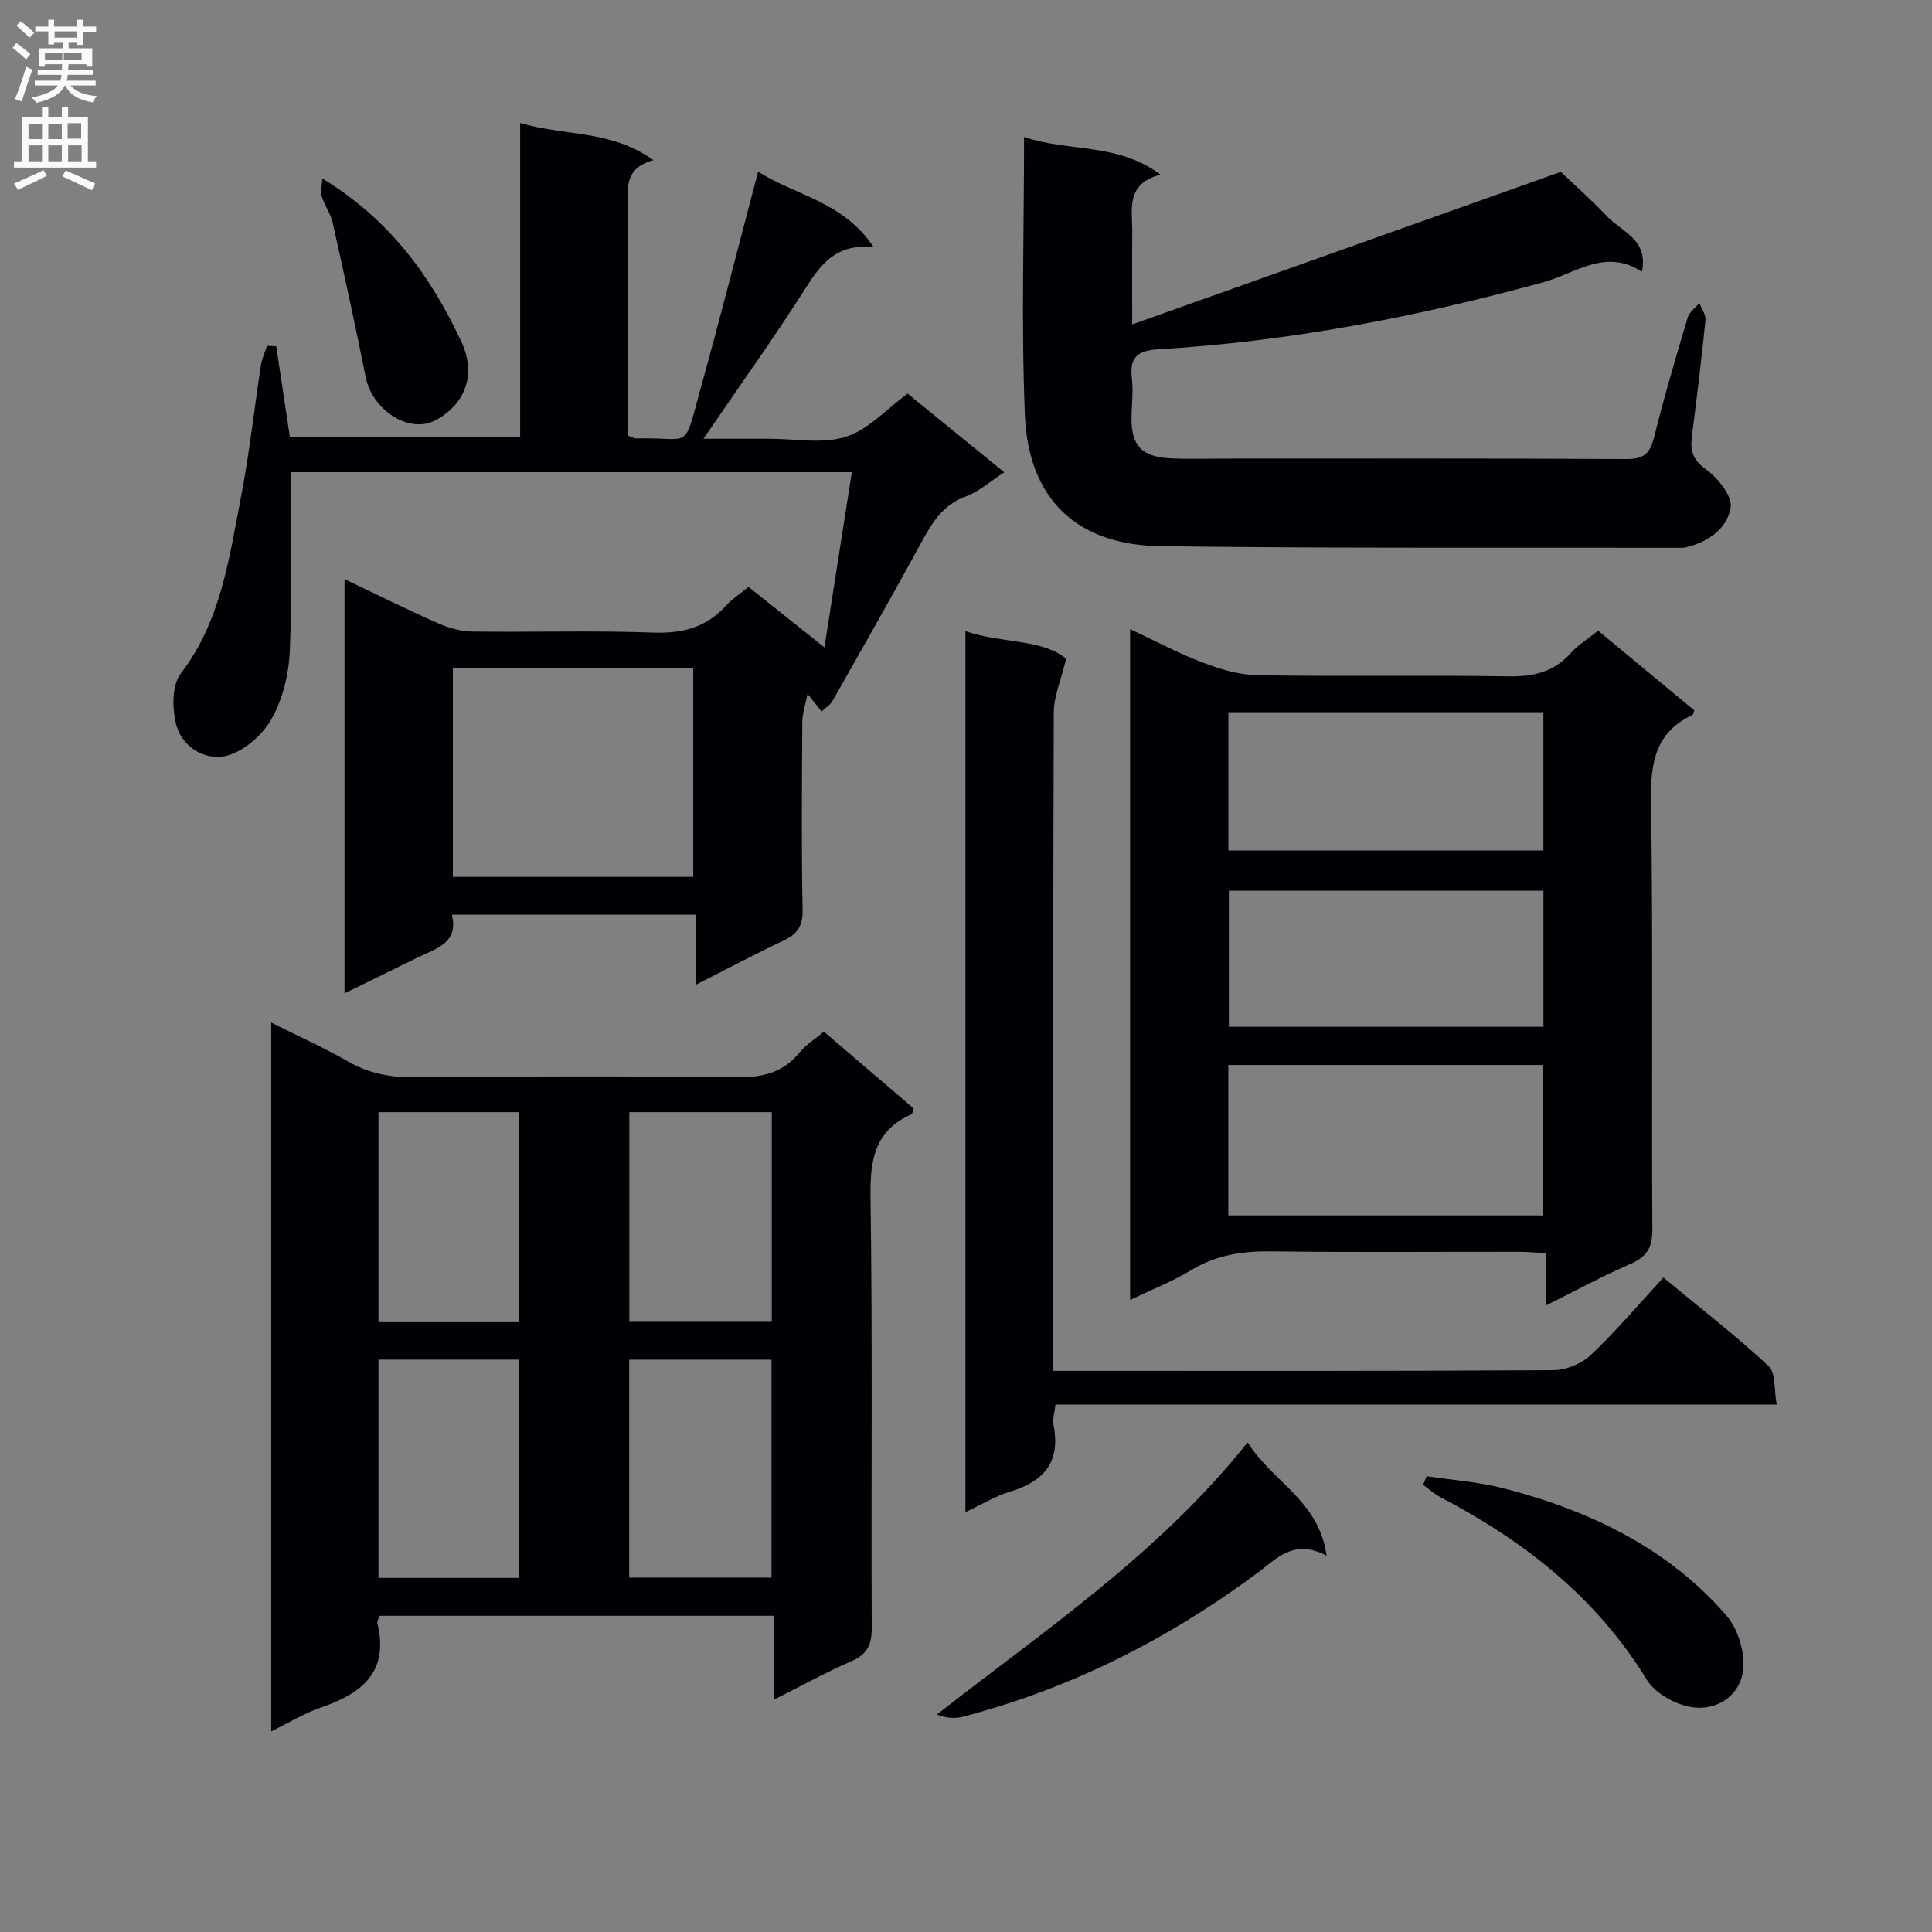 <svg enable-background="new 0 0 400 400" viewBox="0 0 400 400" xmlns="http://www.w3.org/2000/svg"><rect x="0" y="0" width="400" height="400" fill="#808080" stroke="none"/><g fill="#010105"><path d="m56.15 211.71c5.62 2.82 10.91 5.19 15.92 8.06 4.19 2.4 8.45 3.28 13.28 3.24 22.32-.18 44.64-.24 66.96.03 5.36.07 9.71-.83 13.2-5.11 1.33-1.63 3.23-2.8 5.07-4.34 6.34 5.42 12.5 10.7 18.57 15.89-.21.64-.23 1.13-.43 1.21-7.52 3.32-8.6 9.28-8.49 16.93.43 29.81.12 59.63.25 89.45.02 3.47-.96 5.44-4.2 6.86-5.3 2.32-10.38 5.12-16.11 8 0-5.95 0-11.49 0-17.4-27.5 0-54.53 0-81.6 0-.19.63-.54 1.14-.44 1.54 2.49 10.17-3.29 14.59-11.76 17.48-3.37 1.15-6.47 3.08-10.22 4.91 0-49.14 0-97.61 0-146.75zm51.35 114.98c0-15.25 0-30.12 0-45.2-9.87 0-19.42 0-29.14 0v45.2zm22.77-.07h29.46c0-15.18 0-30.05 0-45.12-9.96 0-19.65 0-29.46 0zm-51.91-96.36v43.48h29.16c0-14.61 0-28.95 0-43.48-9.86 0-19.4 0-29.16 0zm81.43 0c-10.16 0-19.75 0-29.49 0v43.4h29.49c0-14.6 0-28.85 0-43.4z"/><path d="m57.19 71.69c.95 6.27 1.89 12.54 2.84 18.86h47.66c0-21.52 0-42.77 0-65.09 9.29 2.76 18.84 1.38 27.59 7.7-5.99 1.62-5.34 5.72-5.32 9.7.07 14 .03 27.99.03 41.99v5.34c.88.3 1.33.59 1.78.58 11.51-.29 9.65 2.77 13.14-9.81 4.12-14.84 7.92-29.78 12.06-45.45 7.43 4.91 17.53 6.06 23.93 15.68-7.73-.83-10.89 3.42-14.08 8.43-6.5 10.22-13.57 20.09-21.18 31.22h11.59 2c5.33-.02 11.03 1.13 15.89-.4 4.62-1.45 8.36-5.7 12.8-8.94 6.46 5.26 12.98 10.57 20.01 16.29-2.98 1.92-5.28 4.01-7.98 5-4.66 1.7-6.87 5.26-9.06 9.27-6.05 11.09-12.29 22.07-18.53 33.06-.5.88-1.51 1.47-2.28 2.19-.71-.89-1.41-1.79-2.89-3.66-.46 2.36-1.07 4.07-1.08 5.78-.08 13-.2 26 .06 38.99.07 3.43-1.2 5.02-4.05 6.37-5.84 2.75-11.54 5.79-18.05 9.09 0-5.16 0-9.69 0-14.5-17.02 0-33.44 0-50.52 0 1.45 5.85-3.2 6.97-7.02 8.83-4.91 2.39-9.81 4.8-15.2 7.45 0-28.79 0-56.99 0-85.76 6.53 3.11 12.87 6.27 19.34 9.13 2.19.97 4.7 1.69 7.07 1.72 12.49.17 25-.24 37.48.22 6.1.22 11.03-1.07 15.13-5.61 1.21-1.34 2.79-2.35 4.61-3.86 5 3.98 10 7.96 15.73 12.53 1.95-12.48 3.78-24.15 5.67-36.27-38.9 0-77.1 0-116.19 0 0 12.52.35 24.8-.17 37.04-.21 4.83-1.49 10.08-3.88 14.22-1.93 3.35-5.94 6.79-9.57 7.53-4.29.88-9.05-1.98-10.16-6.86-.74-3.23-.79-7.87 1.02-10.22 8.32-10.84 9.99-23.74 12.45-36.39 1.77-9.11 2.76-18.37 4.18-27.55.21-1.34.82-2.62 1.24-3.93.63.03 1.27.06 1.91.09zm36.57 109.86h49.77c0-14.63 0-28.99 0-43.23-16.82 0-33.24 0-49.77 0z"/><path d="m233.98 269.15c0-46.5 0-92.29 0-138.89 5.27 2.46 10.02 5.02 15.02 6.91 3.61 1.37 7.53 2.57 11.34 2.63 17.32.28 34.65-.05 51.97.23 5.16.08 9.38-.87 12.89-4.81 1.52-1.71 3.57-2.95 5.68-4.64 6.67 5.53 13.3 11.02 19.9 16.49-.17.44-.2.86-.38.95-7.59 3.57-8.68 9.74-8.57 17.55.43 29.65.1 59.31.27 88.96.02 3.73-1.09 5.66-4.49 7.13-5.76 2.5-11.3 5.52-17.59 8.64 0-3.84 0-7.07 0-10.87-2.21-.1-3.97-.26-5.73-.26-16.99-.02-33.99.14-50.98-.09-5.98-.08-11.45.72-16.66 3.87-3.8 2.31-7.99 3.95-12.67 6.2zm20.33-17.51h65.19c0-10.51 0-20.72 0-31.15-21.86 0-43.4 0-65.19 0zm65.23-104.18c-22.07 0-43.5 0-65.21 0v28.63h65.21c0-9.76 0-19.03 0-28.63zm.01 36.96c-21.95 0-43.61 0-65.13 0v28.17h65.13c0-9.6 0-18.84 0-28.17z"/><path d="m212.02 28.37c9.4 3.14 19.25 1.11 28.26 7.78-7.34 1.95-5.82 7.23-5.86 11.87-.05 5.82-.01 11.64-.01 19.15 30.11-10.72 59.4-21.15 88.74-31.59 2.87 2.74 6.42 5.89 9.68 9.32 2.96 3.12 8.48 4.66 7.11 11.36-7.51-4.94-13.8.35-20.34 2.15-26.17 7.2-52.68 12.29-79.79 13.91-4.31.26-5.97 1.65-5.47 5.98.31 2.62-.02 5.32-.07 7.99-.1 5.86 1.98 8.25 7.9 8.59 3.65.21 7.33.07 11 .07 27.83 0 55.66-.07 83.49.09 3.49.02 4.92-.98 5.76-4.36 2.08-8.36 4.53-16.64 6.99-24.9.35-1.16 1.59-2.05 2.42-3.07.45 1.19 1.38 2.43 1.27 3.56-.8 7.93-1.75 15.84-2.78 23.75-.39 2.98-.11 5.05 2.83 7.12 2.49 1.76 5.54 5.56 5.16 7.95-.72 4.46-4.84 7.25-9.55 8.29-.32.07-.66.03-1 .03-35.83-.07-71.66.14-107.48-.33-17.41-.23-27.37-9.78-28.09-27.19-.77-18.79-.17-37.63-.17-57.52z"/><path d="m220.73 136.36c-1.07 4.47-2.55 7.82-2.56 11.18-.16 43.16-.1 86.32-.1 129.48v6.8h5.51c32.66 0 65.33.07 97.99-.14 2.64-.02 5.87-1.32 7.78-3.13 5.19-4.9 9.82-10.39 15.04-16.05 7.94 6.58 15.14 12.15 21.77 18.32 1.51 1.4 1.1 4.86 1.69 7.98-50.15 0-99.55 0-149.32 0-.19 1.7-.66 3.03-.42 4.2 1.52 7.56-1.86 11.68-8.91 13.8-3.11.93-5.96 2.7-9.32 4.27 0-60.93 0-121.32 0-182.4 7.61 2.6 15.78 1.56 20.85 5.69z"/><path d="m258.31 298.63c5.2 8.26 14.8 12.06 16.34 23.45-6.83-3.61-10.39.68-14.42 3.66-18.48 13.69-38.66 23.91-60.98 29.71-1.55.4-3.23.29-5.28-.47 22.28-17.48 45.83-33.14 64.34-56.35z"/><path d="m295.38 305.63c5.36.82 10.83 1.18 16.05 2.54 17.69 4.59 33.84 12.27 46.02 26.32 2.44 2.81 3.92 7.83 3.42 11.49-.71 5.16-5.49 8.3-10.69 7.46-3.35-.55-7.51-2.86-9.22-5.66-10.45-17.07-25.42-28.74-42.79-37.84-1.27-.67-2.36-1.68-3.54-2.53.25-.59.5-1.18.75-1.78z"/><path d="m66.73 36.94c14.1 8.62 22.51 20.35 28.79 33.82 3.07 6.59 1.02 12.77-5.3 16.23-5.36 2.93-13.11-1.96-14.5-8.9-2.15-10.68-4.46-21.34-6.84-31.97-.42-1.89-1.69-3.58-2.27-5.45-.3-.98.05-2.16.12-3.73z"/></g><path d="m2.6 9.9.8-1c.9.7 1.9 1.4 2.9 2.3l-.9 1.1c-1.1-1-2-1.8-2.8-2.4zm.5 10.6c.9-2.1 1.6-4.3 2.3-6.7.4.2.8.4 1.3.6-.7 2.1-1.5 4.3-2.2 6.6zm.3-15.2.9-.9c1 .8 2 1.6 2.8 2.4l-1 1c-.9-.9-1.8-1.7-2.7-2.5zm12.6-1.2h1.2v1.4h2.7v1.1h-2.7v2.7h-1.2v-.6h-1.8v1.3h4.9v3.8h-1.2v-.5h-3.7c0 .4-.1.9-.1 1.2h5.1v1h-5.2c0 .5-.1.9-.2 1.2h6v1h-5.2c1.1 1.3 2.9 2 5.5 2.2-.4.4-.7.8-.9 1.3-2.9-.5-4.8-1.6-5.7-3.5h-.1c-.8 1.7-2.7 2.9-5.9 3.6-.2-.4-.6-.8-.9-1.1 2.8-.6 4.6-1.4 5.4-2.5h-4.8v-1h5.3c.1-.3.2-.7.2-1.2h-4.9v-1h5c0-.4 0-.8.1-1.2h-3.6v.5h-1.2v-3.8h4.9v-1.3h-1.8v.5h-1.2v-2.7h-2.7v-1h2.7v-1.4h1.2v1.4h4.8zm-6.7 8.3h3.6c0-.4 0-.9 0-1.4h-3.6zm1.9-4.6h4.8v-1.3h-4.7v1.3zm6.7 3.2h-4.7v1.4h3.7v-1.4z" fill="#fbfafa"/><path d="m8.7 22.1h1.3v2.2h2.8v-2.2h1.3v2.2h4.1v9.1h1.7v1.3h-17v-1.3h1.7v-9.1h4.1zm.3 13.1.7 1.2c-1.8.9-3.8 1.9-6 2.9-.2-.4-.5-.8-.8-1.3 2.3-1 4.4-1.9 6.1-2.8zm-3.1-6.4h2.8v-3.2h-2.8zm0 4.6h2.8v-3.3h-2.8zm4.1-4.6h2.8v-3.2h-2.8zm0 4.6h2.8v-3.3h-2.8zm3.6 1.9c2.1.9 4.1 1.8 6.1 2.7l-.7 1.4c-2.2-1.1-4.2-2-6.1-2.9zm3.2-9.8h-2.8v3.2h2.8v-3.1zm-2.7 7.9h2.8v-3.3h-2.8z" fill="#fbfafa"/></svg>